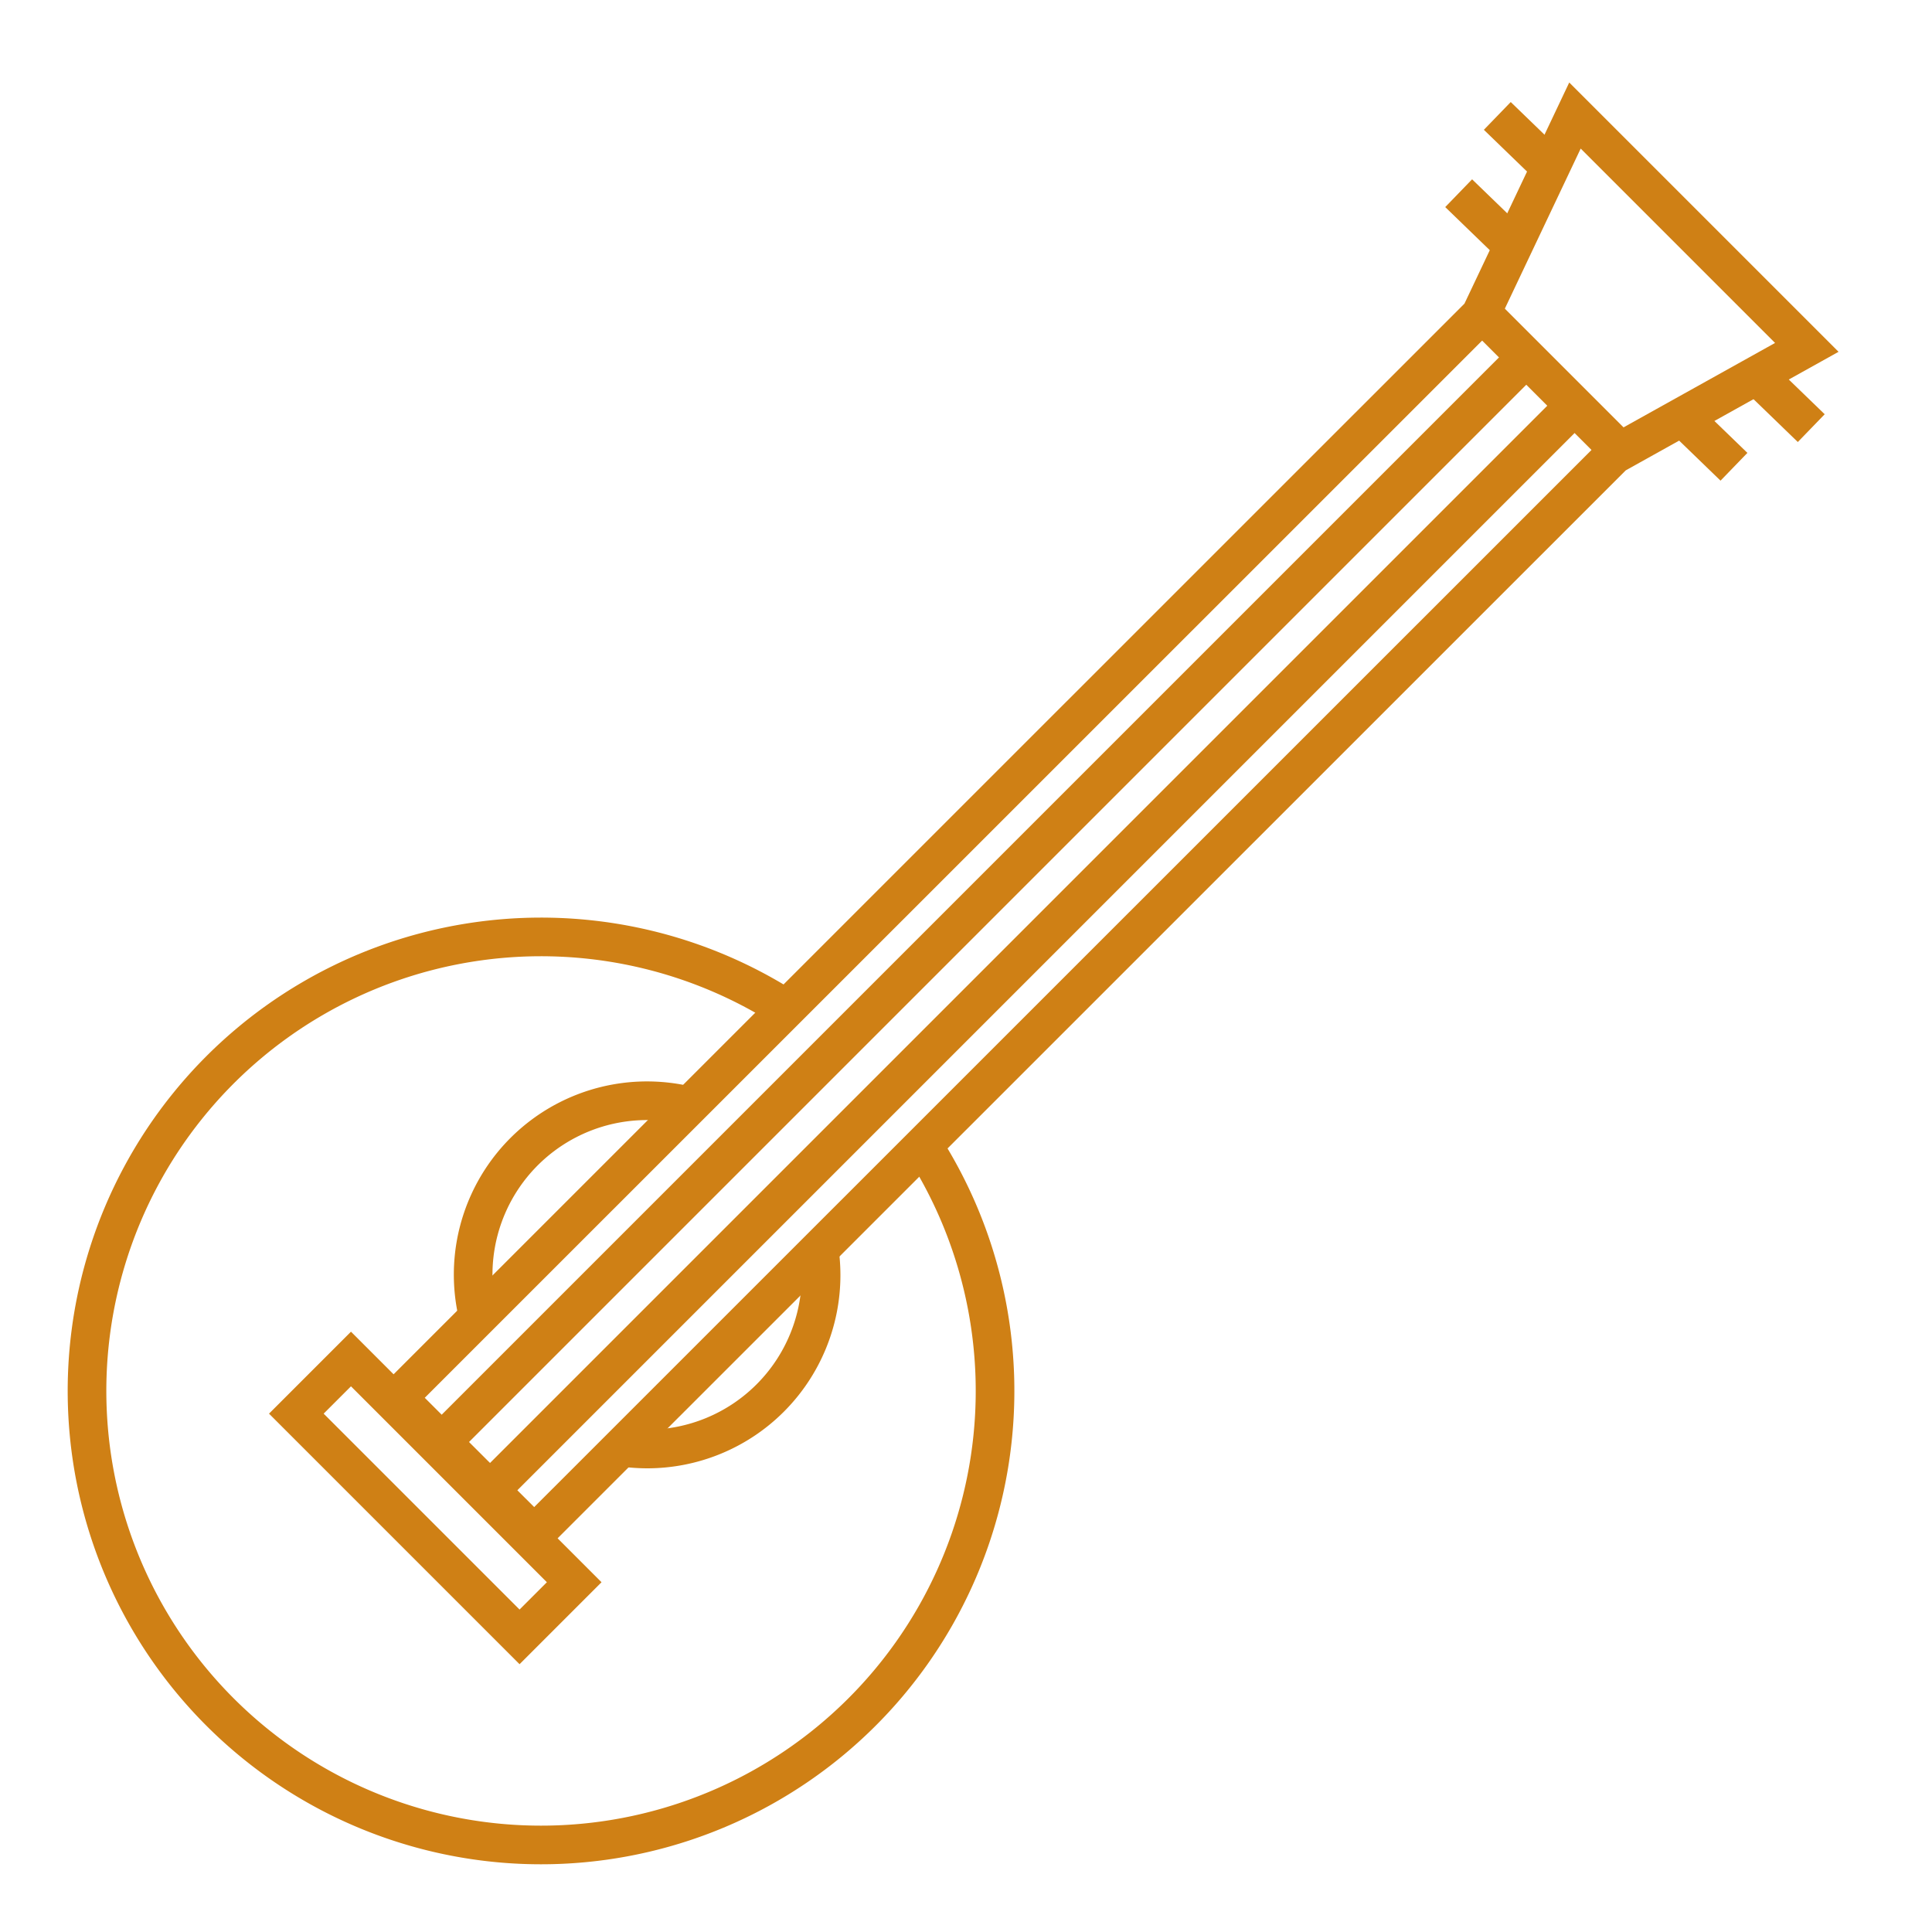 <svg xmlns="http://www.w3.org/2000/svg" viewBox="0 0 100 100"><defs><style>.cls-1{fill:none;stroke:#cf8015;stroke-miterlimit:10;stroke-width:2px;}</style></defs><title>folk</title><g id="arte"><path class="cls-1" d="M47.63,59.07a23.5,23.5,0,1,1-6.93-6.85"/><polygon class="cls-1" points="93.52 17.98 83.54 23.54 27.65 79.42 20.57 72.35 76.63 16.3 81.52 5.98 93.52 17.98"/><line class="cls-1" x1="76.5" y1="16" x2="84" y2="23.5"/><line class="cls-1" x1="80.25" y1="8.66" x2="77.5" y2="6"/><line class="cls-1" x1="78.25" y1="12.66" x2="75.5" y2="10"/><line class="cls-1" x1="93.75" y1="22.16" x2="91" y2="19.5"/><line class="cls-1" x1="89.75" y1="24.16" x2="87" y2="21.5"/><line class="cls-1" x1="23" y1="74.5" x2="79" y2="18.5"/><line class="cls-1" x1="25.5" y1="77" x2="81.5" y2="21"/><rect class="cls-1" x="14.36" y="75.53" width="16.34" height="4" transform="translate(61.42 6.78) rotate(45)"/><path class="cls-1" d="M42.36,64.41A9.22,9.22,0,0,1,42.5,66a9,9,0,0,1-9,9,9.36,9.36,0,0,1-1.41-.11"/><path class="cls-1" d="M24.76,68.16a9,9,0,0,1,10.55-11"/></g></svg>
